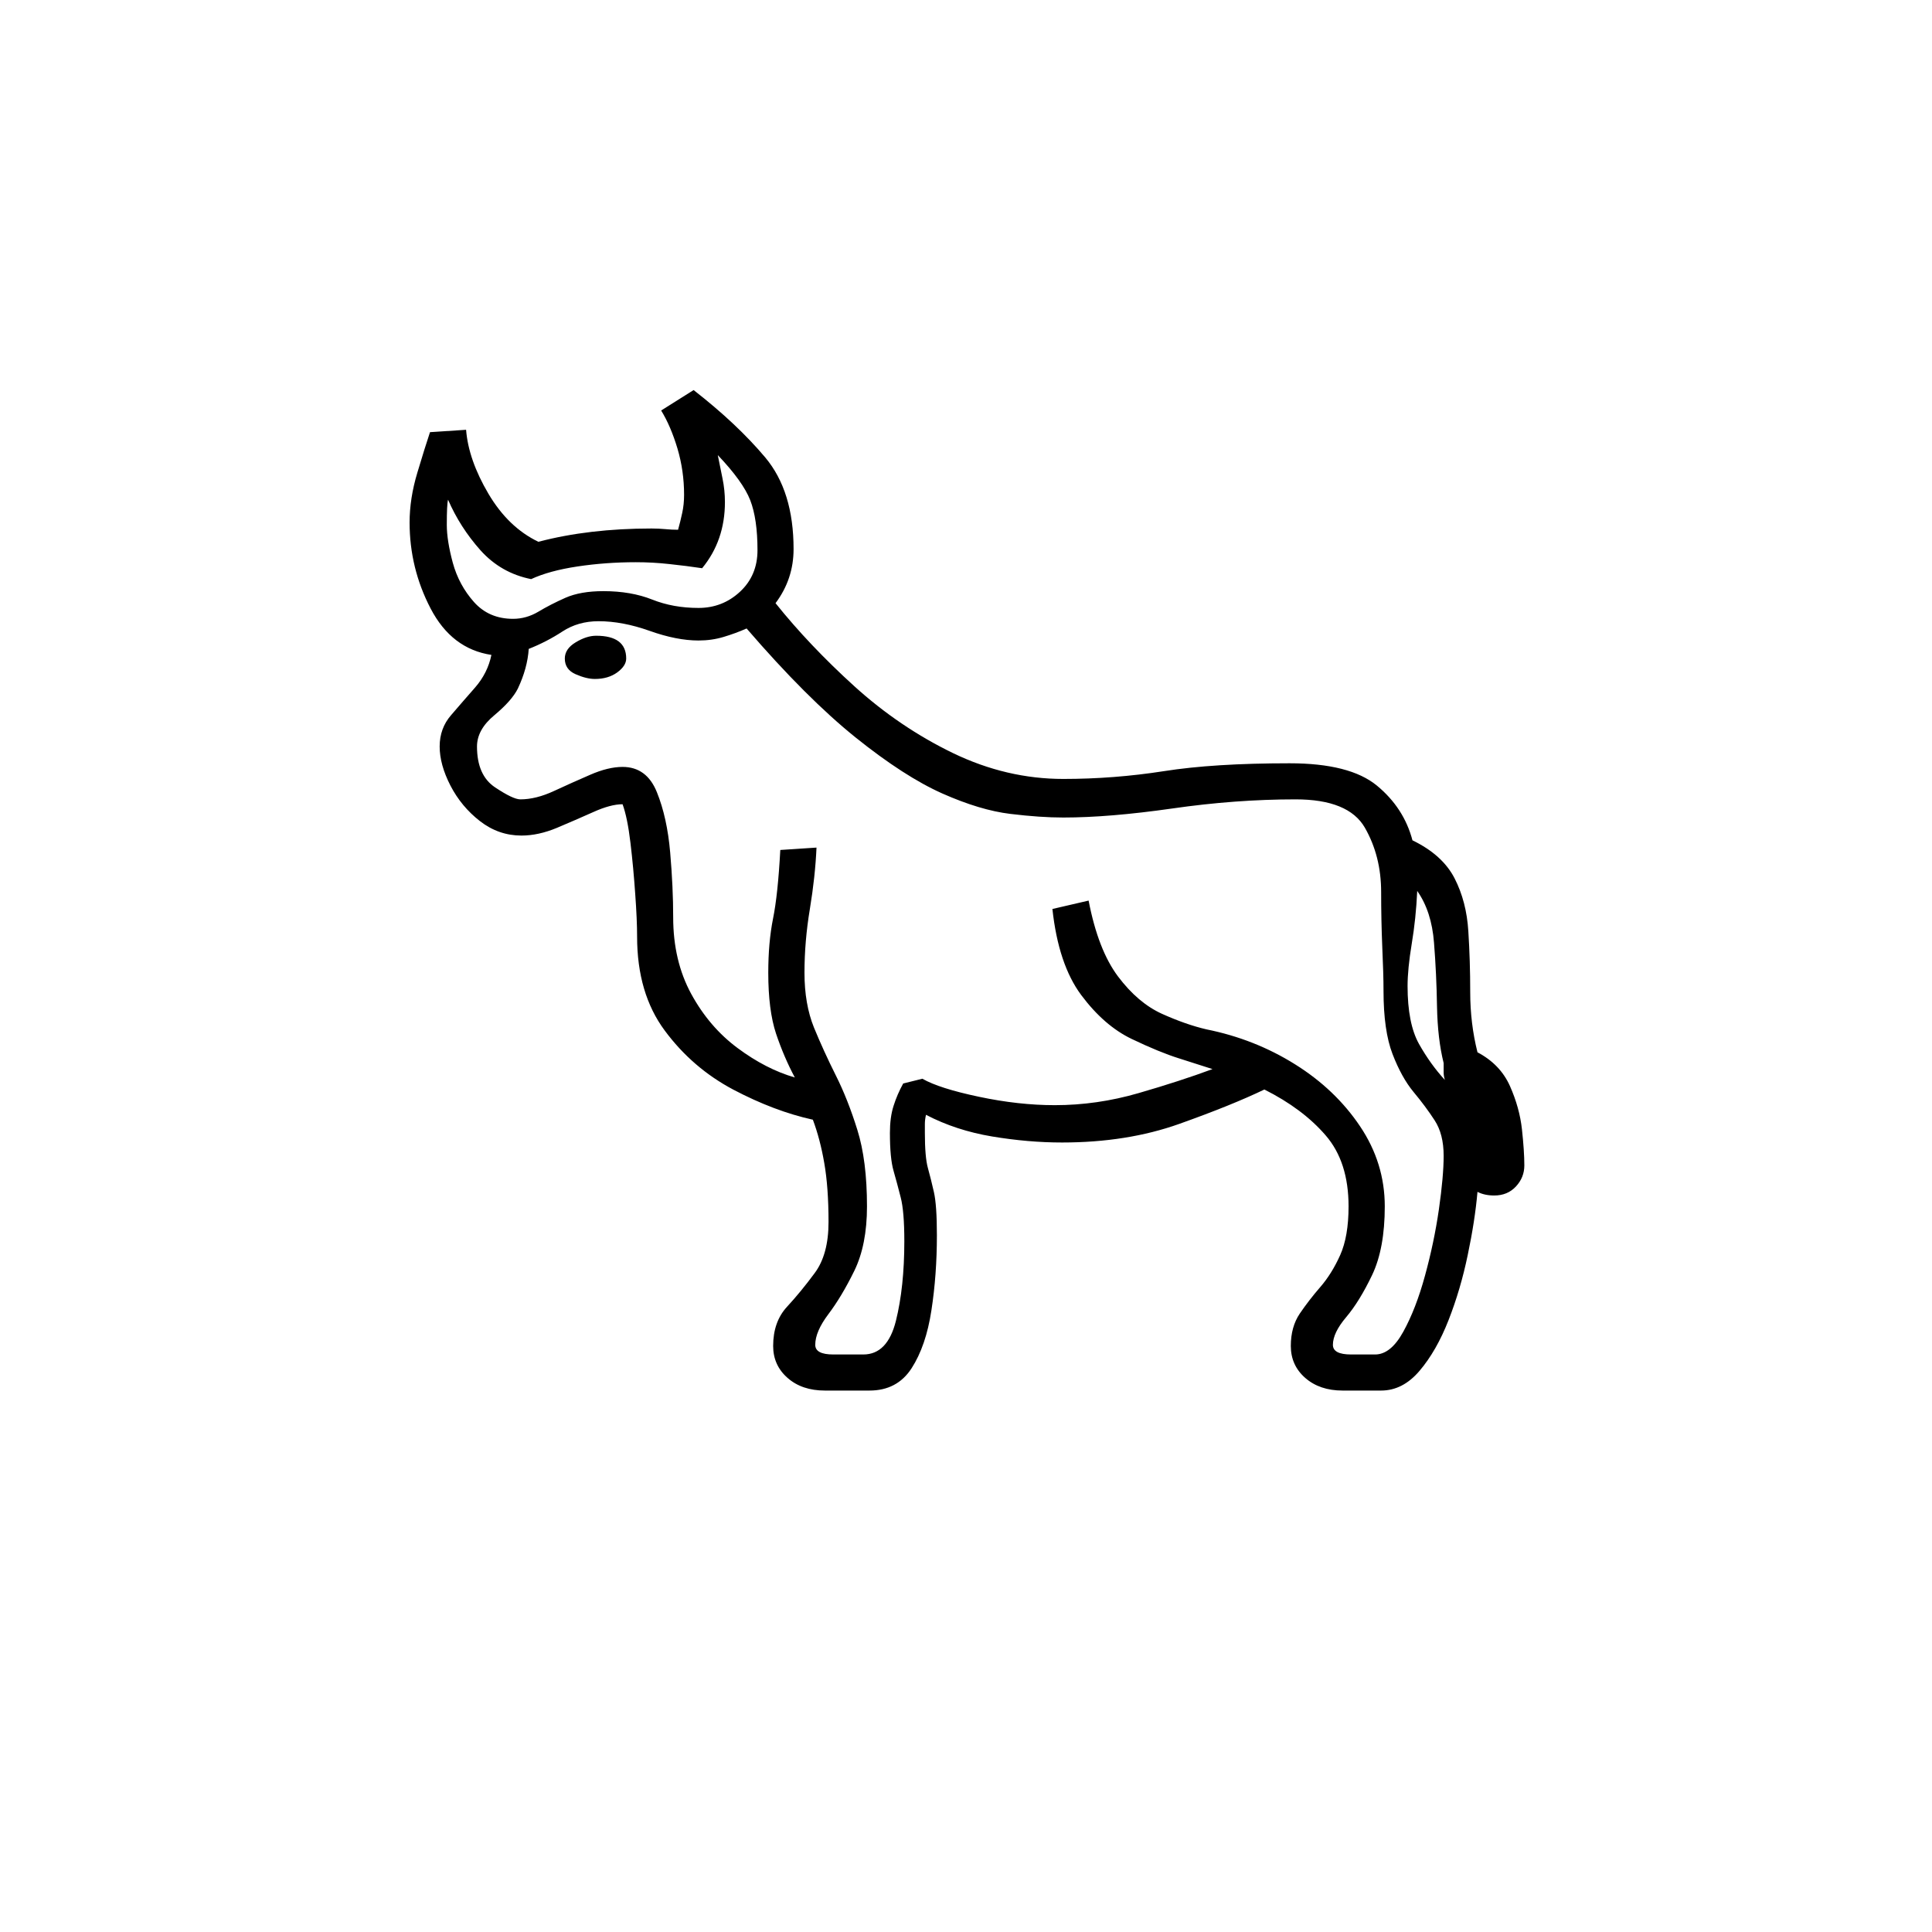 <?xml version="1.0" encoding="UTF-8"?>
<svg xmlns="http://www.w3.org/2000/svg" xmlns:xlink="http://www.w3.org/1999/xlink" width="240.96pt" height="240.96pt" viewBox="0 0 240.96 240.96" version="1.1">
<defs>
<g>
<symbol overflow="visible" id="glyph0-0">
<path style="stroke:none;" d=""/>
</symbol>
<symbol overflow="visible" id="glyph0-1">
<path style="stroke:none;" d="M 59.312 0 C 57.406 0 55.852 -0.523 54.656 -1.578 C 53.457 -2.629 52.859 -3.957 52.859 -5.562 C 52.859 -7.562 53.43 -9.188 54.578 -10.438 C 55.734 -11.688 56.883 -13.086 58.031 -14.641 C 59.188 -16.191 59.766 -18.316 59.766 -21.016 C 59.766 -23.922 59.586 -26.375 59.234 -28.375 C 58.891 -30.375 58.414 -32.176 57.812 -33.781 C 54.602 -34.488 51.297 -35.738 47.891 -37.531 C 44.492 -39.332 41.645 -41.785 39.344 -44.891 C 37.039 -47.992 35.891 -51.898 35.891 -56.609 C 35.891 -58.016 35.812 -59.789 35.656 -61.938 C 35.508 -64.094 35.312 -66.219 35.062 -68.312 C 34.812 -70.414 34.484 -72.02 34.078 -73.125 C 33.078 -73.125 31.852 -72.797 30.406 -72.141 C 28.957 -71.492 27.457 -70.844 25.906 -70.188 C 24.352 -69.539 22.875 -69.219 21.469 -69.219 C 19.57 -69.219 17.848 -69.816 16.297 -71.016 C 14.742 -72.223 13.516 -73.703 12.609 -75.453 C 11.711 -77.203 11.266 -78.828 11.266 -80.328 C 11.266 -81.836 11.738 -83.141 12.688 -84.234 C 13.633 -85.336 14.633 -86.488 15.688 -87.688 C 16.738 -88.895 17.414 -90.25 17.719 -91.75 C 14.414 -92.25 11.891 -94.176 10.141 -97.531 C 8.391 -100.883 7.516 -104.461 7.516 -108.266 C 7.516 -110.266 7.836 -112.336 8.484 -114.484 C 9.129 -116.641 9.656 -118.32 10.062 -119.531 L 14.562 -119.828 C 14.758 -117.328 15.688 -114.672 17.344 -111.859 C 19 -109.055 21.078 -107.055 23.578 -105.859 C 27.773 -106.961 32.477 -107.516 37.688 -107.516 C 38.289 -107.516 38.863 -107.488 39.406 -107.438 C 39.957 -107.383 40.488 -107.359 41 -107.359 C 41.195 -108.055 41.367 -108.754 41.516 -109.453 C 41.672 -110.16 41.75 -110.914 41.75 -111.719 C 41.75 -113.719 41.473 -115.645 40.922 -117.5 C 40.367 -119.352 39.691 -120.93 38.891 -122.234 L 42.938 -124.781 C 46.539 -121.977 49.52 -119.176 51.875 -116.375 C 54.227 -113.57 55.406 -109.766 55.406 -104.953 C 55.406 -102.453 54.656 -100.203 53.156 -98.203 C 55.957 -94.703 59.234 -91.25 62.984 -87.844 C 66.742 -84.438 70.848 -81.656 75.297 -79.5 C 79.754 -77.352 84.336 -76.281 89.047 -76.281 C 93.242 -76.281 97.422 -76.602 101.578 -77.25 C 105.734 -77.906 110.961 -78.234 117.266 -78.234 C 122.273 -78.234 125.906 -77.305 128.156 -75.453 C 130.406 -73.598 131.883 -71.32 132.594 -68.625 C 135.094 -67.414 136.844 -65.836 137.844 -63.891 C 138.844 -61.941 139.414 -59.738 139.562 -57.281 C 139.719 -54.832 139.797 -52.305 139.797 -49.703 C 139.797 -47.098 140.098 -44.594 140.703 -42.188 C 142.598 -41.188 143.945 -39.785 144.75 -37.984 C 145.551 -36.18 146.051 -34.379 146.25 -32.578 C 146.445 -30.773 146.547 -29.273 146.547 -28.078 C 146.547 -27.078 146.195 -26.203 145.5 -25.453 C 144.801 -24.703 143.898 -24.328 142.797 -24.328 C 141.992 -24.328 141.297 -24.477 140.703 -24.781 C 140.492 -22.375 140.086 -19.742 139.484 -16.891 C 138.891 -14.035 138.094 -11.332 137.094 -8.781 C 136.094 -6.227 134.891 -4.125 133.484 -2.469 C 132.086 -0.82 130.488 0 128.688 0 L 123.875 0 C 121.977 0 120.426 -0.523 119.219 -1.578 C 118.02 -2.629 117.422 -3.957 117.422 -5.562 C 117.422 -7.156 117.797 -8.504 118.547 -9.609 C 119.297 -10.711 120.145 -11.812 121.094 -12.906 C 122.051 -14.008 122.879 -15.336 123.578 -16.891 C 124.273 -18.441 124.625 -20.469 124.625 -22.969 C 124.625 -26.676 123.672 -29.629 121.766 -31.828 C 119.867 -34.035 117.32 -35.941 114.125 -37.547 C 111.414 -36.242 107.883 -34.816 103.531 -33.266 C 99.176 -31.711 94.297 -30.938 88.891 -30.938 C 86.086 -30.938 83.18 -31.188 80.172 -31.688 C 77.172 -32.188 74.422 -33.086 71.922 -34.391 C 71.828 -33.984 71.781 -33.602 71.781 -33.25 C 71.781 -32.906 71.781 -32.535 71.781 -32.141 C 71.781 -30.129 71.906 -28.672 72.156 -27.766 C 72.406 -26.867 72.656 -25.867 72.906 -24.766 C 73.156 -23.672 73.281 -21.875 73.281 -19.375 C 73.281 -16.07 73.051 -12.941 72.594 -9.984 C 72.145 -7.035 71.32 -4.633 70.125 -2.781 C 68.926 -0.926 67.176 0 64.875 0 Z M 20.422 -96.25 C 21.523 -96.25 22.578 -96.547 23.578 -97.141 C 24.578 -97.742 25.703 -98.32 26.953 -98.875 C 28.203 -99.426 29.781 -99.703 31.688 -99.703 C 33.988 -99.703 36.016 -99.352 37.766 -98.656 C 39.516 -97.957 41.441 -97.609 43.547 -97.609 C 45.547 -97.609 47.27 -98.281 48.719 -99.625 C 50.176 -100.977 50.906 -102.707 50.906 -104.812 C 50.906 -107.414 50.602 -109.492 50 -111.047 C 49.395 -112.598 48.047 -114.473 45.953 -116.672 C 46.148 -115.672 46.348 -114.691 46.547 -113.734 C 46.742 -112.785 46.844 -111.812 46.844 -110.812 C 46.844 -107.613 45.895 -104.863 44 -102.562 C 42.695 -102.758 41.344 -102.93 39.938 -103.078 C 38.539 -103.234 37.141 -103.312 35.734 -103.312 C 33.234 -103.312 30.805 -103.133 28.453 -102.781 C 26.098 -102.426 24.172 -101.898 22.672 -101.203 C 20.172 -101.703 18.066 -102.898 16.359 -104.797 C 14.66 -106.703 13.312 -108.805 12.312 -111.109 C 12.207 -110.711 12.156 -109.664 12.156 -107.969 C 12.156 -106.664 12.406 -105.086 12.906 -103.234 C 13.414 -101.379 14.297 -99.75 15.547 -98.344 C 16.797 -96.945 18.422 -96.25 20.422 -96.25 Z M 60.359 -4.5 L 64.109 -4.5 C 66.117 -4.5 67.473 -5.898 68.172 -8.703 C 68.867 -11.504 69.219 -14.812 69.219 -18.625 C 69.219 -21.125 69.066 -22.945 68.766 -24.094 C 68.473 -25.25 68.176 -26.352 67.875 -27.406 C 67.57 -28.457 67.422 -30.035 67.422 -32.141 C 67.422 -33.43 67.57 -34.551 67.875 -35.5 C 68.176 -36.457 68.578 -37.391 69.078 -38.297 L 71.469 -38.891 C 72.875 -38.086 75.227 -37.336 78.531 -36.641 C 81.832 -35.941 84.984 -35.594 87.984 -35.594 C 91.492 -35.594 94.973 -36.094 98.422 -37.094 C 101.879 -38.094 104.957 -39.094 107.656 -40.094 L 103.453 -41.438 C 101.859 -41.938 99.906 -42.738 97.594 -43.844 C 95.289 -44.945 93.188 -46.773 91.281 -49.328 C 89.383 -51.879 88.188 -55.457 87.688 -60.062 L 92.203 -61.109 C 92.992 -57.004 94.219 -53.848 95.875 -51.641 C 97.531 -49.441 99.359 -47.891 101.359 -46.984 C 103.359 -46.086 105.207 -45.441 106.906 -45.047 C 110.914 -44.242 114.598 -42.789 117.953 -40.688 C 121.305 -38.594 124.008 -36.016 126.062 -32.953 C 128.113 -29.898 129.141 -26.57 129.141 -22.969 C 129.141 -19.469 128.613 -16.613 127.562 -14.406 C 126.508 -12.207 125.43 -10.457 124.328 -9.156 C 123.223 -7.852 122.672 -6.703 122.672 -5.703 C 122.672 -4.898 123.426 -4.5 124.938 -4.5 L 127.938 -4.5 C 129.238 -4.5 130.41 -5.445 131.453 -7.344 C 132.504 -9.25 133.406 -11.578 134.156 -14.328 C 134.914 -17.086 135.492 -19.844 135.891 -22.594 C 136.285 -25.352 136.484 -27.582 136.484 -29.281 C 136.484 -31.082 136.109 -32.555 135.359 -33.703 C 134.609 -34.859 133.734 -36.035 132.734 -37.234 C 131.734 -38.441 130.859 -40.02 130.109 -41.969 C 129.359 -43.914 128.984 -46.547 128.984 -49.859 C 128.984 -51.254 128.93 -53.078 128.828 -55.328 C 128.734 -57.586 128.688 -59.867 128.688 -62.172 C 128.688 -65.172 128.008 -67.848 126.656 -70.203 C 125.301 -72.555 122.422 -73.734 118.016 -73.734 C 113.016 -73.734 107.883 -73.352 102.625 -72.594 C 97.375 -71.844 92.848 -71.469 89.047 -71.469 C 87.141 -71.469 84.938 -71.617 82.438 -71.922 C 79.938 -72.223 77.109 -73.07 73.953 -74.469 C 70.797 -75.875 67.191 -78.203 63.141 -81.453 C 59.086 -84.711 54.555 -89.242 49.547 -95.047 C 48.648 -94.648 47.703 -94.301 46.703 -94 C 45.703 -93.695 44.648 -93.547 43.547 -93.547 C 41.742 -93.547 39.711 -93.945 37.453 -94.75 C 35.203 -95.551 33.078 -95.953 31.078 -95.953 C 29.379 -95.953 27.879 -95.523 26.578 -94.672 C 25.273 -93.816 23.875 -93.094 22.375 -92.5 C 22.27 -90.895 21.816 -89.242 21.016 -87.547 C 20.516 -86.547 19.539 -85.441 18.094 -84.234 C 16.645 -83.035 15.922 -81.734 15.922 -80.328 C 15.922 -77.93 16.672 -76.234 18.172 -75.234 C 19.672 -74.234 20.723 -73.734 21.328 -73.734 C 22.629 -73.734 24.031 -74.082 25.531 -74.781 C 27.031 -75.477 28.531 -76.148 30.031 -76.797 C 31.531 -77.453 32.879 -77.781 34.078 -77.781 C 36.086 -77.781 37.516 -76.727 38.359 -74.625 C 39.211 -72.52 39.766 -70.016 40.016 -67.109 C 40.266 -64.211 40.391 -61.516 40.391 -59.016 C 40.391 -55.41 41.141 -52.227 42.641 -49.469 C 44.141 -46.719 46.066 -44.469 48.422 -42.719 C 50.773 -40.969 53.156 -39.742 55.562 -39.047 C 54.656 -40.742 53.875 -42.566 53.219 -44.516 C 52.57 -46.473 52.25 -49.004 52.25 -52.109 C 52.25 -54.609 52.445 -56.859 52.844 -58.859 C 53.25 -60.859 53.551 -63.711 53.75 -67.422 L 58.266 -67.719 C 58.16 -65.312 57.883 -62.758 57.438 -60.062 C 56.988 -57.363 56.766 -54.711 56.766 -52.109 C 56.766 -49.504 57.16 -47.223 57.953 -45.266 C 58.754 -43.316 59.656 -41.344 60.656 -39.344 C 61.664 -37.344 62.566 -35.066 63.359 -32.516 C 64.16 -29.961 64.562 -26.781 64.562 -22.969 C 64.562 -19.77 64.035 -17.094 62.984 -14.938 C 61.93 -12.789 60.852 -10.988 59.75 -9.531 C 58.656 -8.082 58.109 -6.805 58.109 -5.703 C 58.109 -4.898 58.859 -4.5 60.359 -4.5 Z M 30.625 -88.75 C 29.926 -88.75 29.125 -88.945 28.219 -89.344 C 27.32 -89.738 26.875 -90.391 26.875 -91.297 C 26.875 -92.098 27.32 -92.77 28.219 -93.312 C 29.125 -93.863 29.977 -94.141 30.781 -94.141 C 33.281 -94.141 34.531 -93.191 34.531 -91.297 C 34.531 -90.691 34.156 -90.113 33.406 -89.562 C 32.656 -89.02 31.727 -88.75 30.625 -88.75 Z M 136.641 -38.734 C 136.535 -39.035 136.484 -39.359 136.484 -39.703 C 136.484 -40.055 136.484 -40.438 136.484 -40.844 C 135.984 -42.844 135.707 -45.191 135.656 -47.891 C 135.613 -50.598 135.488 -53.254 135.281 -55.859 C 135.082 -58.461 134.383 -60.613 133.188 -62.312 C 133.082 -60.008 132.852 -57.805 132.5 -55.703 C 132.156 -53.609 131.984 -51.859 131.984 -50.453 C 131.984 -47.348 132.457 -44.941 133.406 -43.234 C 134.363 -41.535 135.441 -40.035 136.641 -38.734 Z M 136.641 -38.734 "/>
</symbol>
</g>
</defs>
<g id="surface621">
<rect x="0" y="0" width="240.96" height="240.96" style="fill:rgb(100%,100%,100%);fill-opacity:0;stroke:none;"/>
<g style="fill:rgb(0%,0%,0%);fill-opacity:1;">
  <use xlink:href="#glyph0-1" x="43.569" y="173.431"/>
</g>
</g>
</svg>

